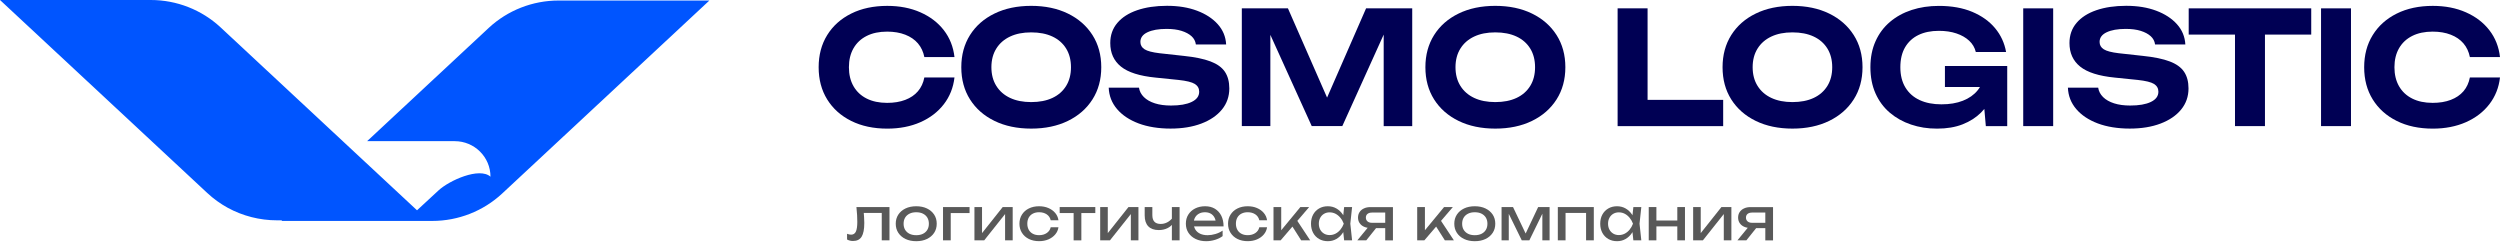 <?xml version="1.0" encoding="UTF-8"?> <svg xmlns="http://www.w3.org/2000/svg" width="350" height="34" viewBox="0 0 350 34" fill="none"><path d="M99.302 0.084L70.304 27.093C67.656 29.556 64.154 30.93 60.516 30.93H39.407L39.502 30.846H38.783C36.356 30.846 33.982 30.233 31.89 29.094C30.853 28.525 29.883 27.828 29.005 27.006L0 0H21.109C24.743 0 28.239 1.374 30.887 3.837L47.995 19.77L49.694 21.353L58.383 29.441L61.377 26.672C62.886 25.264 67.114 23.361 68.666 24.735C68.666 21.987 66.422 19.763 63.662 19.763H51.395L68.415 3.911C71.063 1.448 74.566 0.074 78.194 0.074H99.302V0.084Z" fill="#0055FF"></path><path d="M133.627 10.842C133.465 12.263 132.968 13.512 132.139 14.588C131.309 15.665 130.216 16.505 128.856 17.107C127.494 17.706 125.949 18.008 124.218 18.008C122.295 18.008 120.612 17.649 119.172 16.932C117.728 16.214 116.608 15.211 115.808 13.921C115.009 12.631 114.611 11.13 114.611 9.416C114.611 7.701 115.009 6.201 115.808 4.91C116.608 3.62 117.728 2.618 119.172 1.9C120.612 1.182 122.295 0.823 124.218 0.823C125.949 0.823 127.494 1.123 128.856 1.725C130.216 2.327 131.312 3.16 132.139 4.231C132.968 5.302 133.462 6.554 133.627 7.989H129.41C129.261 7.242 128.961 6.604 128.512 6.076C128.06 5.548 127.47 5.142 126.736 4.857C126.005 4.572 125.158 4.427 124.197 4.427C123.086 4.427 122.133 4.629 121.334 5.032C120.534 5.435 119.923 6.008 119.492 6.755C119.064 7.503 118.848 8.39 118.848 9.413C118.848 10.436 119.064 11.326 119.492 12.073C119.923 12.821 120.534 13.396 121.334 13.797C122.133 14.2 123.089 14.402 124.197 14.402C125.158 14.402 126.005 14.262 126.736 13.983C127.467 13.705 128.06 13.304 128.512 12.776C128.964 12.248 129.264 11.605 129.41 10.842H133.627Z" fill="#000054"></path><path d="M144.366 18.005C142.413 18.005 140.7 17.646 139.23 16.928C137.76 16.211 136.616 15.208 135.801 13.918C134.987 12.628 134.582 11.127 134.582 9.412C134.582 7.698 134.99 6.197 135.801 4.907C136.616 3.617 137.757 2.614 139.23 1.897C140.703 1.179 142.413 0.82 144.366 0.82C146.319 0.82 148.031 1.179 149.505 1.897C150.975 2.614 152.122 3.617 152.946 4.907C153.766 6.197 154.177 7.701 154.177 9.412C154.177 11.124 153.766 12.631 152.946 13.918C152.125 15.208 150.978 16.211 149.505 16.928C148.031 17.646 146.322 18.005 144.366 18.005ZM144.366 14.292C145.522 14.292 146.51 14.099 147.34 13.71C148.169 13.322 148.807 12.761 149.259 12.028C149.712 11.296 149.936 10.424 149.936 9.412C149.936 8.401 149.712 7.532 149.259 6.796C148.807 6.064 148.169 5.503 147.34 5.115C146.51 4.726 145.522 4.533 144.366 4.533C143.21 4.533 142.243 4.726 141.416 5.115C140.587 5.503 139.943 6.064 139.485 6.796C139.026 7.529 138.796 8.401 138.796 9.412C138.796 10.424 139.026 11.296 139.485 12.028C139.943 12.761 140.587 13.322 141.416 13.71C142.243 14.099 143.228 14.292 144.366 14.292Z" fill="#000054"></path><path d="M155.219 12.272H159.456C159.531 12.77 159.759 13.209 160.142 13.589C160.525 13.968 161.04 14.262 161.684 14.467C162.328 14.674 163.08 14.775 163.936 14.775C165.164 14.775 166.131 14.609 166.832 14.271C167.536 13.933 167.886 13.458 167.886 12.841C167.886 12.373 167.683 12.011 167.275 11.753C166.868 11.498 166.11 11.311 164.999 11.192L161.783 10.863C159.549 10.643 157.932 10.13 156.935 9.323C155.934 8.517 155.437 7.419 155.437 6.025C155.437 4.925 155.767 3.988 156.426 3.211C157.084 2.433 158.007 1.84 159.199 1.431C160.391 1.022 161.783 0.814 163.382 0.814C164.981 0.814 166.362 1.042 167.575 1.496C168.788 1.95 169.758 2.579 170.483 3.386C171.207 4.192 171.6 5.135 171.66 6.221H167.422C167.362 5.767 167.159 5.382 166.811 5.067C166.464 4.753 165.997 4.504 165.413 4.32C164.829 4.136 164.131 4.047 163.316 4.047C162.19 4.047 161.301 4.204 160.642 4.519C159.983 4.833 159.654 5.284 159.654 5.871C159.654 6.31 159.849 6.654 160.244 6.903C160.636 7.152 161.334 7.333 162.34 7.452L165.733 7.826C167.287 7.986 168.53 8.244 169.462 8.597C170.393 8.947 171.067 9.43 171.483 10.047C171.896 10.664 172.103 11.441 172.103 12.379C172.103 13.506 171.758 14.493 171.073 15.333C170.384 16.175 169.423 16.831 168.189 17.299C166.955 17.768 165.515 18.002 163.873 18.002C162.232 18.002 160.681 17.762 159.399 17.278C158.121 16.795 157.114 16.125 156.384 15.267C155.653 14.41 155.264 13.411 155.219 12.269V12.272Z" fill="#000054"></path><path d="M197.711 1.17V17.655H193.716V2.62L194.692 2.686L187.924 17.652H183.642L176.874 2.727L177.85 2.641V17.652H173.855V1.17H180.311L186.636 15.588H184.95L191.251 1.17H197.711Z" fill="#000054"></path><path d="M209.339 18.005C207.386 18.005 205.673 17.646 204.203 16.928C202.733 16.211 201.589 15.208 200.774 13.918C199.96 12.628 199.555 11.127 199.555 9.412C199.555 7.698 199.963 6.197 200.774 4.907C201.589 3.617 202.73 2.614 204.203 1.897C205.673 1.179 207.386 0.82 209.339 0.82C211.292 0.82 213.004 1.179 214.478 1.897C215.948 2.614 217.095 3.617 217.919 4.907C218.739 6.197 219.15 7.701 219.15 9.412C219.15 11.124 218.739 12.631 217.919 13.918C217.098 15.208 215.951 16.211 214.478 16.928C213.004 17.646 211.294 18.005 209.339 18.005ZM209.339 14.292C210.495 14.292 211.483 14.099 212.313 13.71C213.142 13.322 213.78 12.761 214.232 12.028C214.684 11.296 214.909 10.424 214.909 9.412C214.909 8.401 214.684 7.532 214.232 6.796C213.78 6.064 213.142 5.503 212.313 5.115C211.483 4.726 210.495 4.533 209.339 4.533C208.183 4.533 207.216 4.726 206.389 5.115C205.56 5.503 204.916 6.064 204.458 6.796C203.999 7.529 203.769 8.401 203.769 9.412C203.769 10.424 203.999 11.296 204.458 12.028C204.916 12.761 205.56 13.322 206.389 13.71C207.216 14.099 208.201 14.292 209.339 14.292Z" fill="#000054"></path><path d="M230.661 1.17V15.807L228.775 13.983H241.244V17.655H226.466V1.17H230.661Z" fill="#000054"></path><path d="M250.941 18.005C248.989 18.005 247.276 17.646 245.805 16.928C244.335 16.211 243.191 15.208 242.376 13.918C241.562 12.628 241.158 11.127 241.158 9.412C241.158 7.698 241.565 6.197 242.376 4.907C243.191 3.617 244.332 2.614 245.805 1.897C247.276 1.179 248.989 0.82 250.941 0.82C252.894 0.82 254.607 1.179 256.08 1.897C257.551 2.614 258.697 3.617 259.521 4.907C260.342 6.197 260.752 7.701 260.752 9.412C260.752 11.124 260.342 12.631 259.521 13.918C258.7 15.208 257.554 16.211 256.08 16.928C254.607 17.646 252.897 18.005 250.941 18.005ZM250.941 14.292C252.097 14.292 253.085 14.099 253.915 13.71C254.744 13.322 255.382 12.761 255.835 12.028C256.287 11.296 256.511 10.424 256.511 9.412C256.511 8.401 256.287 7.532 255.835 6.796C255.382 6.064 254.744 5.503 253.915 5.115C253.085 4.726 252.097 4.533 250.941 4.533C249.785 4.533 248.818 4.726 247.991 5.115C247.162 5.503 246.518 6.064 246.06 6.796C245.602 7.529 245.371 8.401 245.371 9.412C245.371 10.424 245.602 11.296 246.06 12.028C246.518 12.761 247.162 13.322 247.991 13.71C248.818 14.099 249.803 14.292 250.941 14.292Z" fill="#000054"></path><path d="M279.547 10.513C279.517 11.509 279.319 12.459 278.948 13.36C278.576 14.262 278.046 15.06 277.348 15.754C276.654 16.451 275.794 17 274.773 17.403C273.752 17.806 272.56 18.008 271.2 18.008C269.841 18.008 268.682 17.818 267.55 17.439C266.418 17.059 265.424 16.501 264.564 15.769C263.708 15.036 263.04 14.134 262.567 13.067C262.093 11.996 261.857 10.78 261.857 9.415C261.857 8.051 262.096 6.838 262.579 5.767C263.058 4.697 263.732 3.798 264.597 3.065C265.463 2.333 266.475 1.775 267.637 1.395C268.799 1.016 270.068 0.826 271.443 0.826C273.234 0.826 274.791 1.105 276.115 1.659C277.438 2.217 278.504 2.976 279.31 3.943C280.116 4.91 280.631 6.025 280.852 7.283H276.615C276.468 6.669 276.157 6.141 275.683 5.699C275.21 5.26 274.614 4.919 273.896 4.679C273.18 4.438 272.362 4.317 271.443 4.317C270.332 4.317 269.38 4.513 268.58 4.901C267.78 5.29 267.161 5.862 266.714 6.616C266.271 7.372 266.049 8.306 266.049 9.418C266.049 10.531 266.286 11.477 266.759 12.254C267.232 13.031 267.897 13.618 268.757 14.013C269.616 14.41 270.628 14.606 271.796 14.606C272.964 14.606 273.938 14.44 274.803 14.102C275.668 13.764 276.354 13.28 276.866 12.651C277.378 12.023 277.669 11.266 277.744 10.388L279.541 10.522L279.547 10.513ZM272.29 12.183V9.237H281.011V17.655H278.016L277.441 11.062L278.283 12.183H272.29Z" fill="#000054"></path><path d="M283.251 1.17H287.444V17.655H283.251V1.17Z" fill="#000054"></path><path d="M289.507 12.272H293.745C293.819 12.77 294.047 13.209 294.43 13.589C294.814 13.968 295.329 14.262 295.973 14.467C296.616 14.674 297.368 14.775 298.225 14.775C299.452 14.775 300.42 14.609 301.121 14.271C301.824 13.933 302.175 13.458 302.175 12.841C302.175 12.373 301.971 12.011 301.564 11.753C301.156 11.498 300.399 11.311 299.288 11.192L296.071 10.863C293.837 10.643 292.22 10.13 291.223 9.323C290.223 8.517 289.726 7.419 289.726 6.025C289.726 4.925 290.055 3.988 290.714 3.211C291.373 2.433 292.295 1.84 293.487 1.431C294.679 1.022 296.071 0.814 297.671 0.814C299.27 0.814 300.65 1.042 301.863 1.496C303.076 1.95 304.046 2.579 304.771 3.386C305.496 4.192 305.888 5.135 305.948 6.221H301.71C301.651 5.767 301.447 5.382 301.1 5.067C300.752 4.753 300.285 4.504 299.701 4.32C299.117 4.136 298.419 4.047 297.605 4.047C296.479 4.047 295.589 4.204 294.93 4.519C294.272 4.833 293.942 5.284 293.942 5.871C293.942 6.31 294.137 6.654 294.532 6.903C294.924 7.152 295.622 7.333 296.628 7.452L300.021 7.826C301.576 7.986 302.818 8.244 303.75 8.597C304.681 8.947 305.355 9.43 305.771 10.047C306.185 10.664 306.391 11.441 306.391 12.379C306.391 13.506 306.047 14.493 305.361 15.333C304.672 16.175 303.711 16.831 302.477 17.299C301.243 17.768 299.803 18.002 298.162 18.002C296.521 18.002 294.969 17.762 293.688 17.278C292.409 16.795 291.403 16.125 290.672 15.267C289.941 14.41 289.552 13.411 289.507 12.269V12.272Z" fill="#000054"></path><path d="M306.418 1.17H323.572V4.842H306.418V1.17ZM312.899 3.018H317.094V17.655H312.899V3.018Z" fill="#000054"></path><path d="M324.946 1.17H329.139V17.655H324.946V1.17Z" fill="#000054"></path><path d="M350 10.842C349.838 12.263 349.341 13.511 348.512 14.588C347.682 15.665 346.589 16.504 345.229 17.106C343.867 17.706 342.322 18.008 340.591 18.008C338.668 18.008 336.985 17.649 335.545 16.931C334.101 16.214 332.981 15.211 332.182 13.921C331.382 12.631 330.984 11.13 330.984 9.415C330.984 7.701 331.382 6.2 332.182 4.91C332.981 3.62 334.101 2.617 335.545 1.9C336.985 1.182 338.668 0.823 340.591 0.823C342.322 0.823 343.867 1.122 345.229 1.725C346.589 2.327 347.685 3.16 348.512 4.231C349.341 5.302 349.835 6.553 350 7.989H345.783C345.634 7.241 345.334 6.604 344.885 6.076C344.433 5.548 343.843 5.141 343.109 4.857C342.379 4.572 341.531 4.427 340.57 4.427C339.459 4.427 338.506 4.628 337.707 5.032C336.907 5.435 336.296 6.007 335.865 6.755C335.437 7.502 335.221 8.389 335.221 9.412C335.221 10.436 335.437 11.326 335.865 12.073C336.296 12.82 336.907 13.396 337.707 13.796C338.506 14.2 339.462 14.401 340.57 14.401C341.531 14.401 342.379 14.262 343.109 13.983C343.84 13.704 344.433 13.304 344.885 12.776C345.337 12.248 345.637 11.604 345.783 10.842H350Z" fill="#000054"></path><path d="M119.893 28.988H124.526V33.648H123.445V29.317L123.945 29.813H120.435L120.9 29.433C120.927 29.774 120.95 30.097 120.971 30.4C120.992 30.703 121.001 30.978 121.001 31.218C121.001 32.096 120.876 32.737 120.627 33.138C120.378 33.538 119.977 33.737 119.42 33.737C119.27 33.737 119.127 33.722 118.989 33.686C118.851 33.654 118.716 33.603 118.588 33.529V32.731C118.689 32.77 118.785 32.799 118.884 32.82C118.983 32.844 119.073 32.853 119.157 32.853C119.462 32.853 119.681 32.713 119.818 32.432C119.953 32.15 120.022 31.696 120.022 31.064C120.022 30.791 120.013 30.477 119.995 30.124C119.974 29.774 119.944 29.392 119.899 28.979L119.893 28.988Z" fill="#595959"></path><path d="M128.273 33.766C127.704 33.766 127.2 33.663 126.772 33.458C126.341 33.253 126.009 32.966 125.766 32.598C125.523 32.23 125.404 31.806 125.404 31.322C125.404 30.839 125.523 30.409 125.766 30.041C126.009 29.676 126.341 29.392 126.772 29.184C127.2 28.979 127.701 28.875 128.273 28.875C128.845 28.875 129.345 28.979 129.773 29.184C130.201 29.392 130.537 29.676 130.779 30.041C131.022 30.406 131.141 30.833 131.141 31.322C131.141 31.812 131.022 32.23 130.779 32.598C130.537 32.966 130.201 33.253 129.773 33.458C129.342 33.666 128.842 33.766 128.273 33.766ZM128.273 32.927C128.638 32.927 128.952 32.862 129.216 32.731C129.479 32.598 129.683 32.414 129.827 32.174C129.971 31.933 130.042 31.652 130.042 31.322C130.042 30.993 129.971 30.708 129.827 30.468C129.683 30.231 129.479 30.044 129.216 29.913C128.952 29.78 128.638 29.715 128.273 29.715C127.907 29.715 127.599 29.78 127.332 29.913C127.066 30.047 126.862 30.231 126.718 30.468C126.575 30.708 126.503 30.99 126.503 31.322C126.503 31.655 126.575 31.936 126.718 32.174C126.862 32.414 127.069 32.598 127.332 32.731C127.599 32.865 127.91 32.927 128.273 32.927Z" fill="#595959"></path><path d="M135.738 28.988V29.828H132.603L133.103 29.335V33.651H132.022V28.991H135.738V28.988Z" fill="#595959"></path><path d="M136.421 33.651V28.991H137.484V33.117L137.161 33.043L140.377 28.991H141.776V33.651H140.712V29.469L141.045 29.549L137.787 33.651H136.421Z" fill="#595959"></path><path d="M148.184 31.812C148.13 32.197 147.978 32.535 147.726 32.829C147.477 33.123 147.157 33.351 146.771 33.517C146.384 33.68 145.95 33.763 145.474 33.763C144.932 33.763 144.453 33.66 144.04 33.455C143.626 33.25 143.306 32.963 143.072 32.595C142.839 32.227 142.722 31.803 142.722 31.319C142.722 30.836 142.839 30.409 143.072 30.044C143.306 29.676 143.626 29.389 144.04 29.184C144.453 28.979 144.932 28.875 145.474 28.875C145.95 28.875 146.384 28.956 146.771 29.122C147.16 29.288 147.477 29.516 147.726 29.81C147.975 30.103 148.127 30.444 148.184 30.833H147.097C147.019 30.483 146.834 30.207 146.54 30.008C146.247 29.813 145.89 29.712 145.477 29.712C145.145 29.712 144.854 29.777 144.606 29.905C144.357 30.035 144.162 30.219 144.028 30.456C143.893 30.694 143.824 30.981 143.824 31.316C143.824 31.652 143.893 31.93 144.028 32.174C144.162 32.414 144.354 32.601 144.606 32.731C144.854 32.862 145.148 32.924 145.477 32.924C145.899 32.924 146.256 32.823 146.549 32.621C146.843 32.417 147.025 32.15 147.097 31.815H148.184V31.812Z" fill="#595959"></path><path d="M148.355 28.988H153.344V29.827H148.355V28.988ZM150.307 29.359H151.389V33.651H150.307V29.359Z" fill="#595959"></path><path d="M154.027 33.651V28.991H155.09V33.117L154.767 33.043L157.983 28.991H159.381V33.651H158.318V29.468L158.651 29.549L155.393 33.651H154.027Z" fill="#595959"></path><path d="M162.232 32.209C161.588 32.209 161.1 32.034 160.762 31.687C160.424 31.337 160.256 30.827 160.256 30.16V28.991H161.328V30.118C161.328 30.943 161.717 31.352 162.499 31.352C162.819 31.352 163.122 31.278 163.409 31.13C163.697 30.981 163.957 30.759 164.197 30.462L164.263 31.221C164.068 31.533 163.793 31.776 163.436 31.948C163.08 32.12 162.679 32.209 162.235 32.209H162.232ZM164.062 33.651V28.991H165.143V33.651H164.062Z" fill="#595959"></path><path d="M168.857 33.766C168.309 33.766 167.821 33.663 167.392 33.458C166.964 33.253 166.629 32.965 166.386 32.598C166.144 32.23 166.021 31.803 166.021 31.313C166.021 30.824 166.135 30.406 166.365 30.041C166.596 29.676 166.913 29.392 167.32 29.184C167.728 28.979 168.195 28.875 168.722 28.875C169.249 28.875 169.704 28.991 170.091 29.225C170.474 29.46 170.773 29.786 170.986 30.21C171.196 30.634 171.3 31.13 171.3 31.699H166.868V30.883H170.761L170.219 31.189C170.201 30.88 170.129 30.619 169.998 30.4C169.869 30.18 169.695 30.011 169.474 29.893C169.255 29.774 168.994 29.715 168.695 29.715C168.381 29.715 168.102 29.777 167.868 29.905C167.632 30.032 167.449 30.207 167.317 30.436C167.183 30.664 167.117 30.934 167.117 31.245C167.117 31.592 167.198 31.889 167.353 32.144C167.512 32.396 167.737 32.589 168.027 32.725C168.318 32.859 168.662 32.927 169.06 32.927C169.42 32.927 169.791 32.871 170.168 32.758C170.546 32.645 170.875 32.488 171.166 32.283V33.057C170.875 33.277 170.525 33.449 170.112 33.577C169.698 33.704 169.279 33.766 168.854 33.766H168.857Z" fill="#595959"></path><path d="M177.389 31.812C177.335 32.197 177.182 32.535 176.93 32.829C176.682 33.123 176.361 33.351 175.975 33.517C175.589 33.68 175.155 33.763 174.678 33.763C174.136 33.763 173.657 33.66 173.244 33.455C172.831 33.25 172.51 32.962 172.277 32.595C172.043 32.227 171.926 31.803 171.926 31.319C171.926 30.836 172.043 30.409 172.277 30.044C172.51 29.676 172.831 29.389 173.244 29.184C173.657 28.979 174.136 28.875 174.678 28.875C175.155 28.875 175.589 28.955 175.975 29.122C176.364 29.288 176.682 29.516 176.93 29.81C177.179 30.103 177.332 30.444 177.389 30.833H176.302C176.224 30.483 176.038 30.207 175.745 30.008C175.451 29.813 175.095 29.712 174.681 29.712C174.349 29.712 174.059 29.777 173.81 29.905C173.561 30.032 173.367 30.219 173.232 30.456C173.097 30.694 173.028 30.981 173.028 31.316C173.028 31.652 173.097 31.93 173.232 32.174C173.367 32.414 173.558 32.601 173.81 32.731C174.062 32.862 174.352 32.924 174.681 32.924C175.104 32.924 175.46 32.823 175.754 32.621C176.047 32.417 176.23 32.15 176.302 31.815H177.389V31.812Z" fill="#595959"></path><path d="M178.29 33.651V28.991H179.371V32.746L179.045 32.63L182.048 28.991H183.279L179.287 33.651H178.29ZM182.165 33.651L180.701 31.343L181.458 30.67L183.429 33.651H182.165Z" fill="#595959"></path><path d="M188.511 31.319C188.406 31.809 188.232 32.236 187.987 32.604C187.744 32.971 187.442 33.256 187.085 33.461C186.729 33.666 186.331 33.766 185.894 33.766C185.432 33.766 185.025 33.663 184.672 33.458C184.318 33.253 184.04 32.966 183.839 32.598C183.642 32.23 183.54 31.806 183.54 31.322C183.54 30.839 183.639 30.409 183.839 30.041C184.04 29.676 184.315 29.392 184.672 29.184C185.025 28.979 185.432 28.875 185.894 28.875C186.331 28.875 186.729 28.976 187.085 29.178C187.442 29.383 187.744 29.664 187.993 30.032C188.238 30.397 188.412 30.827 188.511 31.322V31.319ZM184.636 31.319C184.636 31.634 184.702 31.91 184.83 32.147C184.959 32.387 185.139 32.571 185.367 32.708C185.594 32.841 185.855 32.909 186.148 32.909C186.442 32.909 186.723 32.841 186.981 32.708C187.235 32.574 187.463 32.387 187.657 32.147C187.852 31.907 188.011 31.634 188.128 31.319C188.011 31.005 187.855 30.729 187.657 30.492C187.46 30.252 187.235 30.065 186.981 29.931C186.726 29.798 186.448 29.73 186.148 29.73C185.849 29.73 185.594 29.798 185.367 29.931C185.139 30.065 184.959 30.252 184.83 30.492C184.699 30.732 184.636 31.005 184.636 31.319ZM188.179 33.651L187.996 31.922L188.211 31.319L187.996 30.726L188.179 28.988H189.293L189.044 31.319L189.293 33.651H188.179Z" fill="#595959"></path><path d="M193.024 31.468L191.278 33.651H190.023L191.82 31.468H193.027H193.024ZM194.246 31.189V31.939H191.868L191.853 31.915C191.509 31.915 191.206 31.856 190.946 31.735C190.685 31.613 190.484 31.444 190.338 31.224C190.194 31.005 190.122 30.75 190.122 30.459C190.122 30.168 190.194 29.913 190.338 29.694C190.481 29.474 190.685 29.302 190.946 29.181C191.206 29.056 191.509 28.994 191.853 28.994H195.012V33.654H193.931V29.296L194.288 29.759H192.087C191.814 29.759 191.601 29.821 191.449 29.946C191.296 30.073 191.221 30.246 191.221 30.465C191.221 30.684 191.299 30.863 191.449 30.993C191.601 31.127 191.814 31.192 192.087 31.192H194.249L194.246 31.189Z" fill="#595959"></path><path d="M198.408 33.651V28.991H199.489V32.746L199.163 32.63L202.167 28.991H203.397L199.406 33.651H198.408ZM202.283 33.651L200.819 31.343L201.577 30.67L203.547 33.651H202.283Z" fill="#595959"></path><path d="M206.47 33.766C205.901 33.766 205.398 33.663 204.97 33.458C204.538 33.253 204.206 32.966 203.963 32.598C203.721 32.23 203.601 31.806 203.601 31.322C203.601 30.839 203.721 30.409 203.963 30.041C204.206 29.676 204.538 29.392 204.97 29.184C205.398 28.979 205.898 28.875 206.47 28.875C207.042 28.875 207.542 28.979 207.97 29.184C208.399 29.392 208.734 29.676 208.977 30.041C209.219 30.406 209.339 30.833 209.339 31.322C209.339 31.812 209.219 32.23 208.977 32.598C208.734 32.966 208.399 33.253 207.97 33.458C207.539 33.666 207.039 33.766 206.47 33.766ZM206.47 32.927C206.835 32.927 207.15 32.862 207.413 32.731C207.677 32.598 207.88 32.414 208.024 32.174C208.168 31.933 208.24 31.652 208.24 31.322C208.24 30.993 208.168 30.708 208.024 30.468C207.88 30.231 207.677 30.044 207.413 29.913C207.15 29.78 206.835 29.715 206.47 29.715C206.105 29.715 205.796 29.78 205.53 29.913C205.263 30.047 205.059 30.231 204.916 30.468C204.772 30.708 204.7 30.99 204.7 31.322C204.7 31.655 204.772 31.936 204.916 32.174C205.059 32.414 205.266 32.598 205.53 32.731C205.796 32.865 206.108 32.927 206.47 32.927Z" fill="#595959"></path><path d="M210.219 33.651V28.991H211.825L213.804 33.141H213.379L215.34 28.991H216.943V33.651H215.93V29.344H216.212L214.107 33.651H213.049L210.947 29.359L211.229 29.353V33.651H210.213H210.219Z" fill="#595959"></path><path d="M223.133 28.988V33.648H222.051V29.323L222.552 29.81H218.676L219.177 29.323V33.648H218.095V28.988H223.136H223.133Z" fill="#595959"></path><path d="M229.002 31.319C228.897 31.809 228.724 32.236 228.478 32.604C228.235 32.971 227.933 33.256 227.577 33.461C227.22 33.666 226.822 33.766 226.385 33.766C225.923 33.766 225.516 33.663 225.163 33.458C224.809 33.253 224.531 32.965 224.33 32.598C224.133 32.23 224.031 31.806 224.031 31.322C224.031 30.839 224.13 30.409 224.33 30.041C224.531 29.676 224.806 29.392 225.163 29.184C225.516 28.979 225.923 28.875 226.385 28.875C226.822 28.875 227.22 28.976 227.577 29.178C227.933 29.383 228.235 29.664 228.484 30.032C228.729 30.397 228.903 30.827 229.002 31.322V31.319ZM225.127 31.319C225.127 31.634 225.193 31.91 225.322 32.147C225.45 32.387 225.63 32.571 225.858 32.708C226.085 32.841 226.346 32.909 226.639 32.909C226.933 32.909 227.214 32.841 227.472 32.708C227.726 32.574 227.954 32.387 228.149 32.147C228.343 31.907 228.502 31.634 228.619 31.319C228.502 31.005 228.346 30.729 228.149 30.492C227.951 30.252 227.726 30.065 227.472 29.931C227.217 29.798 226.939 29.73 226.639 29.73C226.34 29.73 226.085 29.798 225.858 29.931C225.63 30.065 225.45 30.252 225.322 30.492C225.19 30.732 225.127 31.005 225.127 31.319ZM228.67 33.651L228.487 31.922L228.703 31.319L228.487 30.726L228.67 28.988H229.784L229.535 31.319L229.784 33.651H228.67Z" fill="#595959"></path><path d="M230.823 28.988H231.895V33.648H230.823V28.988ZM231.431 30.872H235.273V31.696H231.431V30.872ZM234.824 28.988H235.896V33.648H234.824V28.988Z" fill="#595959"></path><path d="M237.04 33.651V28.991H238.103V33.117L237.779 33.043L240.996 28.991H242.394V33.651H241.331V29.468L241.664 29.549L238.405 33.651H237.04Z" fill="#595959"></path><path d="M246.237 31.468L244.491 33.651H243.236L245.033 31.468H246.24H246.237ZM247.458 31.189V31.939H245.081L245.066 31.915C244.721 31.915 244.419 31.856 244.158 31.735C243.898 31.613 243.697 31.444 243.55 31.224C243.407 31.005 243.335 30.75 243.335 30.459C243.335 30.168 243.407 29.913 243.55 29.694C243.694 29.474 243.898 29.302 244.158 29.181C244.419 29.056 244.721 28.994 245.066 28.994H248.225V33.654H247.144V29.296L247.5 29.759H245.299C245.027 29.759 244.814 29.821 244.661 29.946C244.509 30.073 244.434 30.246 244.434 30.465C244.434 30.684 244.512 30.863 244.661 30.993C244.814 31.127 245.027 31.192 245.299 31.192H247.461L247.458 31.189Z" fill="#595959"></path></svg> 